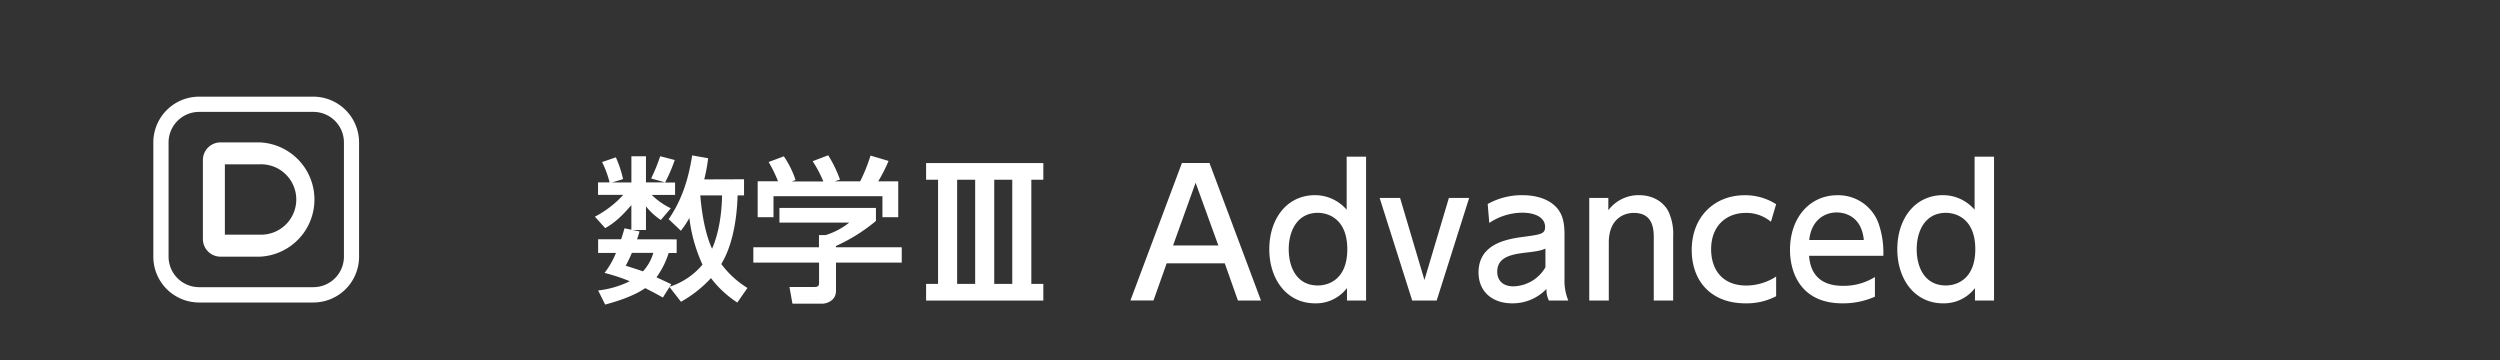 <svg xmlns="http://www.w3.org/2000/svg" width="750" height="108" viewBox="0 0 750 108"><rect x="0" y="0" width="750" height="108" fill="#333333" stroke="none"/><defs><style>.a{opacity:0;}.b{fill:#fff;}</style></defs><rect class="a" width="750" height="108"/><path class="b" d="M66.14,77a5.28,5.28,0,0,1-5.27-5.28V48a5.28,5.28,0,0,1,5.27-5.28H78A17.16,17.16,0,0,1,78,77Zm1.32-6.6H78a10.56,10.56,0,1,0,0-21.11H67.46Z"/><path class="b" d="M94,90.75H59.72A13.74,13.74,0,0,1,46,77V42.72A13.74,13.74,0,0,1,59.72,29H94a13.74,13.74,0,0,1,13.72,13.72V77A13.73,13.73,0,0,1,94,90.75ZM59.72,33.57a9.17,9.17,0,0,0-9.15,9.15V77a9.17,9.17,0,0,0,9.15,9.15H94A9.17,9.17,0,0,0,103.18,77V42.72A9.17,9.17,0,0,0,94,33.57Z"/><path class="b" d="M223.21,53.78v4.84h-1.93c-.09,2.72-.42,13.2-4.89,20.58a28.05,28.05,0,0,0,7.85,7.19l-3.05,4.37a31.34,31.34,0,0,1-7.9-7.33,36.12,36.12,0,0,1-9,7.1l-3.43-4.42-2,3.15c-1.27-.71-2.58-1.46-5.31-2.82-2,1.41-5.64,3.24-12,4.93l-2.11-4.23a28.75,28.75,0,0,0,9.49-2.77,52.85,52.85,0,0,0-7.57-2.49,25.47,25.47,0,0,0,3.43-6h-5.35V71.77h6.9c.52-1.55.76-2.39,1-3.28l2.07.42V61.53c-2.73,3.15-4.84,5.22-7.85,6.91L178.47,65a30.55,30.55,0,0,0,8.5-6.53h-7.56V54.71h3.47a31,31,0,0,0-2.25-6.1l4.13-1.41a33.85,33.85,0,0,1,2.16,6.53l-3.24,1h5.74V46.87h4.37v7.84h5.68l-4.13-1.17a53.8,53.8,0,0,0,2.72-6.67L202.43,48a49.17,49.17,0,0,1-2.91,6.76h3v3.72h-7a21.09,21.09,0,0,0,5.73,4L198.25,66a19.81,19.81,0,0,1-4.46-4.09V69H189.7l2.16.42c-.33,1.17-.47,1.6-.75,2.39H203v4.09h-2.4a25.13,25.13,0,0,1-3.66,7.29l4.46,2.07-.47.75a21.44,21.44,0,0,0,9.82-6.63,46.33,46.33,0,0,1-3.94-14,28.6,28.6,0,0,1-2.54,3.85l-3.67-3.48c4.28-6.2,6.06-12.78,7.05-19.13l4.79.85a49.47,49.47,0,0,1-1.17,6.35ZM189.56,75.86c-.75,1.79-1.32,2.87-1.84,3.86,2.68.84,3.86,1.22,5.17,1.69A14,14,0,0,0,196,75.86Zm20.53-17.24c.15,1.92.85,10.24,3.53,16,1.32-3,2.87-8.27,3-16Z"/><path class="b" d="M262.78,62.38v3.9a51.8,51.8,0,0,1-12,7.52v.37h19.74v4.61H250.8v8.41c0,3.38-3.39,3.9-3.86,3.9h-9.21l-.89-5h7.57c1.31,0,1.31-.66,1.31-1.5V78.78H226V74.17h19.69V70.51h2.07a21.7,21.7,0,0,0,7-3.72H233.83V62.38Zm-29.37-8a41.19,41.19,0,0,0-2.82-5.78l4.56-1.7A28.32,28.32,0,0,1,238.67,54l-1.08.43H247a36.55,36.55,0,0,0-3.2-6.07l4.66-1.78A38.24,38.24,0,0,1,252,53.87l-1.55.52h7.61a52.13,52.13,0,0,0,3.1-7.71l5.41,1.6a46.77,46.77,0,0,1-3.1,6.11h6V65.15h-4.74v-6.3H232.05v6.3H227.3V54.39Z"/><path class="b" d="M309.4,85.17H313v5H277.83v-5h3.59V53.92h-3.59v-5H313v5H309.4ZM292.55,53.92h-5.41V85.17h5.41Zm11.13,0h-5.41V85.17h5.41Z"/><path class="b" d="M350,79l-3.95,11.13h-6.92l15.45-41.24h8.26L378.3,90.17h-6.92L367.43,79Zm15.5-5.36-6.82-18.82-6.76,18.82Z"/><path class="b" d="M404.09,86.42A11.69,11.69,0,0,1,394.52,91c-8.47,0-13.73-7.18-13.73-16.23s5.2-16.22,13.73-16.22A12.53,12.53,0,0,1,404,62.92V47h5.82V90.17h-5.72Zm-8.74-22.57c-6.13,0-8.73,5.36-8.73,10.92s2.49,10.87,8.73,10.87c3.28,0,8.84-1.87,8.84-10.87S398.58,63.85,395.35,63.85Z"/><path class="b" d="M434.67,59.38h6.08L431,90.17h-7.34l-9.77-30.79h6.13L427.33,84Z"/><path class="b" d="M446.31,61.2a21,21,0,0,1,10.25-2.65c4.52,0,8.37,1.25,10.66,4,1.71,2.08,2.13,4.58,2.13,8V83.72a15.68,15.68,0,0,0,1.14,6.45h-5.82a7.38,7.38,0,0,1-.73-3.49A14,14,0,0,1,453.65,91c-5.93,0-10.09-3.49-10.09-9.26,0-8.21,7.69-9.93,13.26-10.66s6.71-.93,6.71-3c0-2.71-2.76-4.27-6.87-4.27a18,18,0,0,0-9.88,3.07Zm17.32,13.37c-1.3.62-2.86.88-6.08,1.24-4.37.52-8.38,1.41-8.38,5.72,0,2.55,1.67,4.37,4.79,4.37a11.38,11.38,0,0,0,9.67-5.72Z"/><path class="b" d="M476.78,90.17V59.38h5.72v3.69a11.33,11.33,0,0,1,9.21-4.52c4.78,0,7.7,2.6,8.84,4.94a15.89,15.89,0,0,1,1.4,7.44V90.17h-5.82V71c0-3.54-1-7.13-6-7.13-3,0-7.49,1.82-7.49,8.9V90.17Z"/><path class="b" d="M532.84,88.87a19.05,19.05,0,0,1-9.2,2.13c-10.46,0-16.12-6.81-16.12-16,0-10.14,7-16.43,15.86-16.43a17.09,17.09,0,0,1,9.46,2.7l-1.56,5.26a11.5,11.5,0,0,0-7.54-2.66c-5.67,0-10.4,3.7-10.4,10.92,0,5.93,3.23,10.87,10.56,10.87a16.47,16.47,0,0,0,8.94-2.7Z"/><path class="b" d="M542.72,76.75c.47,6.29,4.26,9,10.14,9a17.64,17.64,0,0,0,9.62-2.65V89a23.43,23.43,0,0,1-9.78,2C540.07,91,537,81.53,537,75c0-9.88,6.08-16.43,14.19-16.43a12.85,12.85,0,0,1,12.33,8.32A26.82,26.82,0,0,1,565,76.75ZM559.15,72c-.73-7.59-6.34-8.27-8.11-8.27-3.59,0-7.64,2.24-8.27,8.27Z"/><path class="b" d="M592.49,86.42A11.71,11.71,0,0,1,582.92,91c-8.48,0-13.73-7.18-13.73-16.23s5.2-16.22,13.73-16.22a12.5,12.5,0,0,1,9.46,4.37V47h5.83V90.17h-5.72Zm-8.74-22.57c-6.14,0-8.74,5.36-8.74,10.92s2.5,10.87,8.74,10.87c3.27,0,8.84-1.87,8.84-10.87S587,63.85,583.75,63.85Z"/></svg>